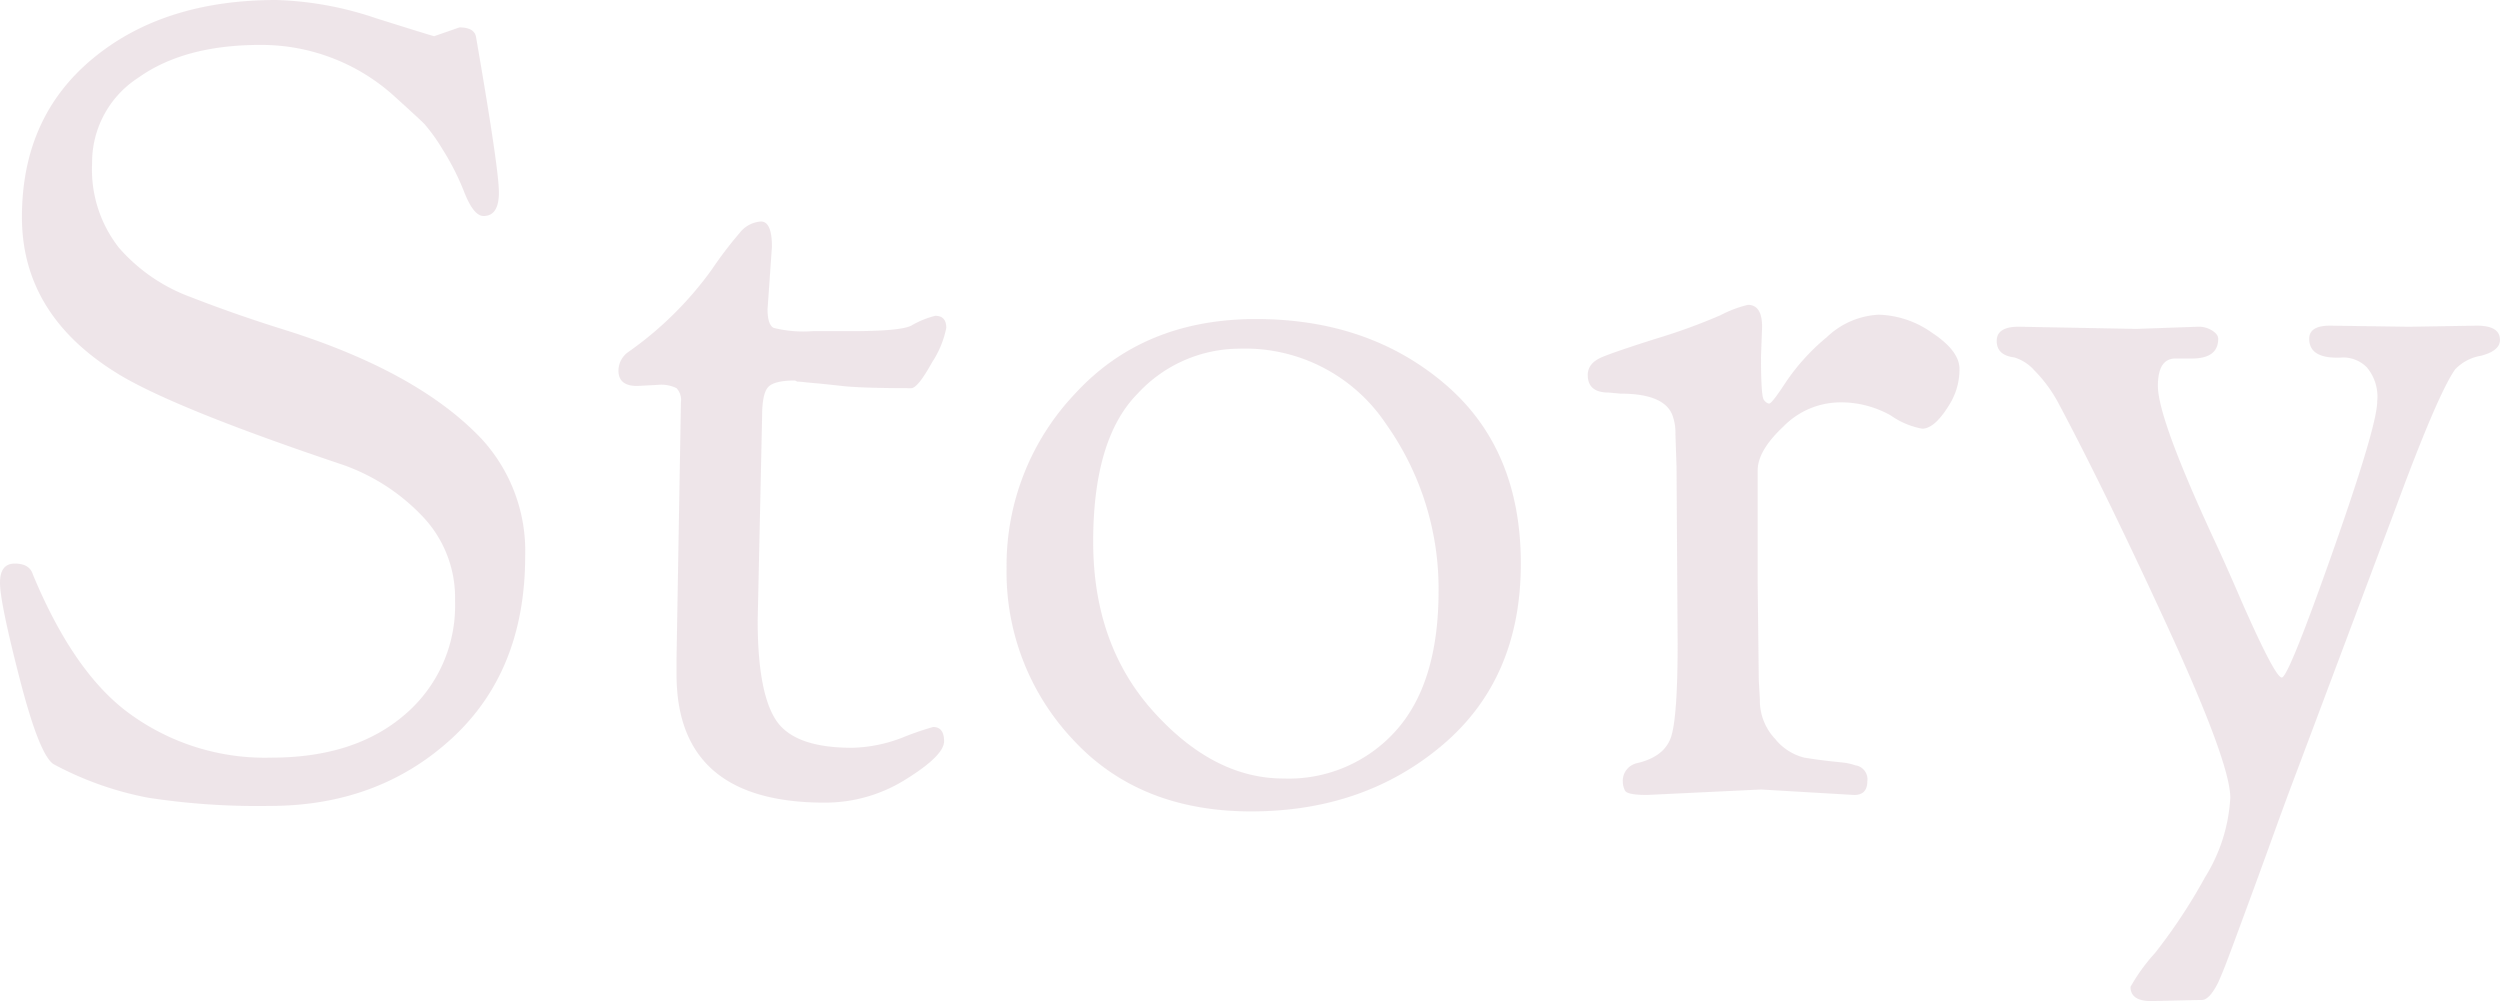 <svg xmlns="http://www.w3.org/2000/svg" width="264.48" height="105.908" viewBox="0 0 264.48 105.908">
    <path d="m-83.984-79.924 2.668-.928q1.508 0 1.74.928 2.436 14.036 2.436 16.53t-1.624 2.494q-1.044 0-2.03-2.494a26.756 26.756 0 0 0-2.32-4.582 18.976 18.976 0 0 0-1.914-2.668q-.58-.58-3.016-2.784A20.95 20.95 0 0 0-102.37-79q-8.062 0-12.934 3.48a10.656 10.656 0 0 0-4.872 9.048 13.379 13.379 0 0 0 2.842 8.932 18.525 18.525 0 0 0 7.6 5.22q4.756 1.856 9.976 3.48Q-85.724-44.428-79-37.352a17.526 17.526 0 0 1 4.64 12.412q0 12.18-7.772 19.314t-19.256 7.134a76.215 76.215 0 0 1-12.872-.87 34.794 34.794 0 0 1-9.976-3.538q-1.508-.928-3.6-9.048T-129.92-22.1q0-2.03 1.566-2.03t1.914 1.16q4.292 10.324 10.092 14.616A24.3 24.3 0 0 0-101.21-3.6q8.874 0 14.152-4.582a15.135 15.135 0 0 0 5.278-12.002 12.463 12.463 0 0 0-3.6-9.106 21.336 21.336 0 0 0-8.236-5.278q-17.284-5.8-23.432-9.4-10.552-6.26-10.552-16.816t7.482-16.762q7.482-6.206 19.43-6.206a35.892 35.892 0 0 1 10.5 1.914q6.088 1.914 6.204 1.914zm23.664 36.888-2.2.116q-1.972 0-1.972-1.624a2.426 2.426 0 0 1 1.044-1.972 37.171 37.171 0 0 0 8.816-8.7 41.725 41.725 0 0 1 2.954-3.884 3.109 3.109 0 0 1 2.262-1.218q1.16 0 1.16 2.668l-.464 6.612q0 1.624.638 1.972a12.987 12.987 0 0 0 4.118.348h4.06q5.22 0 6.38-.58a9.592 9.592 0 0 1 2.552-1.044q1.16 0 1.16 1.276a10.255 10.255 0 0 1-1.508 3.654q-1.508 2.726-2.2 2.726-5.22 0-7.308-.232t-2.784-.29q-.7-.058-1.218-.116t-.754-.058l-.232-.116q-2.2 0-2.842.7t-.638 3.132l-.468 21.566q0 7.54 1.914 10.5t8.062 2.958a15.594 15.594 0 0 0 5.394-1.1 30.505 30.505 0 0 1 3.19-1.1q1.16 0 1.16 1.508t-4 4a16.042 16.042 0 0 1-8.644 2.494q-15.66 0-15.66-13.572v-1.74l.464-27.028a1.842 1.842 0 0 0-.464-1.508 3.675 3.675 0 0 0-1.972-.348zM2.436 2.088q-11.832 0-18.85-7.6a25.832 25.832 0 0 1-7.018-18.154 26.39 26.39 0 0 1 7.25-18.444Q-8.932-50 2.958-50t19.952 6.848q8.062 6.844 8.062 19.024T22.678-4.93Q14.384 2.088 2.436 2.088zM1.16-46.864a14.689 14.689 0 0 0-10.73 4.756q-4.7 4.756-4.7 15.66t6.38 17.98q6.38 7.076 13.746 7.076a15.205 15.205 0 0 0 11.89-5.046q4.524-5.046 4.524-14.79a30.123 30.123 0 0 0-5.57-17.69 17.913 17.913 0 0 0-15.54-7.946zm40.368 4.756-1.276-.116q-2.2 0-2.2-1.856 0-1.276 1.566-1.914t5.8-1.972a62.276 62.276 0 0 0 6.67-2.436 12.758 12.758 0 0 1 2.9-1.1q1.508 0 1.508 2.32l-.116 3.132q0 4.176.29 4.582t.58.406q.29 0 1.8-2.32a22.424 22.424 0 0 1 4.292-4.7 8.552 8.552 0 0 1 5.51-2.378 10.234 10.234 0 0 1 5.626 1.914q2.9 1.914 2.9 3.828a7.009 7.009 0 0 1-.928 3.538q-1.63 2.78-3.022 2.78a8.425 8.425 0 0 1-3.306-1.392 10.705 10.705 0 0 0-5.51-1.392 8.453 8.453 0 0 0-5.858 2.552q-2.726 2.552-2.726 4.64v12.064l.116 10.092.116 2.088a5.905 5.905 0 0 0 1.624 4.176A5.728 5.728 0 0 0 60.958-3.6q1.45.232 2.494.348t1.624.174a5.945 5.945 0 0 1 1.276.29A1.489 1.489 0 0 1 67.628-1.1q0 1.45-1.392 1.45l-9.86-.58-12.064.578q-2.088 0-2.32-.464a2.059 2.059 0 0 1-.232-.928 1.911 1.911 0 0 1 1.508-1.972q3.016-.7 3.654-2.958t.638-9.686l-.116-18.676-.116-3.48a5.346 5.346 0 0 0-.348-2.084q-.928-2.208-5.452-2.208zM102.66 22.04l-4.988.116q-2.2 0-2.2-1.508a19.618 19.618 0 0 1 2.61-3.6 58.625 58.625 0 0 0 5.278-8 17.7 17.7 0 0 0 2.668-8.41q0-3.654-6.612-18.038T87.928-40.948a14.912 14.912 0 0 0-2.61-3.6 4.634 4.634 0 0 0-2.146-1.392q-1.856-.232-1.856-1.74t2.32-1.508l12.412.232 6.612-.232a2.643 2.643 0 0 1 1.45.406q.638.406.638.87 0 2.088-2.784 2.088h-1.74q-1.856 0-1.856 2.9 0 3.48 6.148 16.7.928 1.972 2.784 6.264 3.48 7.888 4.176 7.888T116.87-25.4q4.7-13.34 4.7-15.892a4.82 4.82 0 0 0-1.1-3.6 3.532 3.532 0 0 0-2.494-1.044q-3.6.232-3.6-1.972 0-1.392 2.2-1.392l8.352.116 7.192-.116q2.436 0 2.436 1.508 0 1.16-2.03 1.682a4.846 4.846 0 0 0-2.726 1.45q-1.856 2.668-6.264 14.616l-10.32 27.492q-1.276 3.364-2.552 6.9t-2.088 5.742l-1.624 4.41q-.812 2.2-1.276 3.422t-.928 2.262q-.928 1.856-1.74 1.856z" transform="translate(129.92 83.752)" style="fill:#ddccd3;opacity:.501"/>
</svg>
